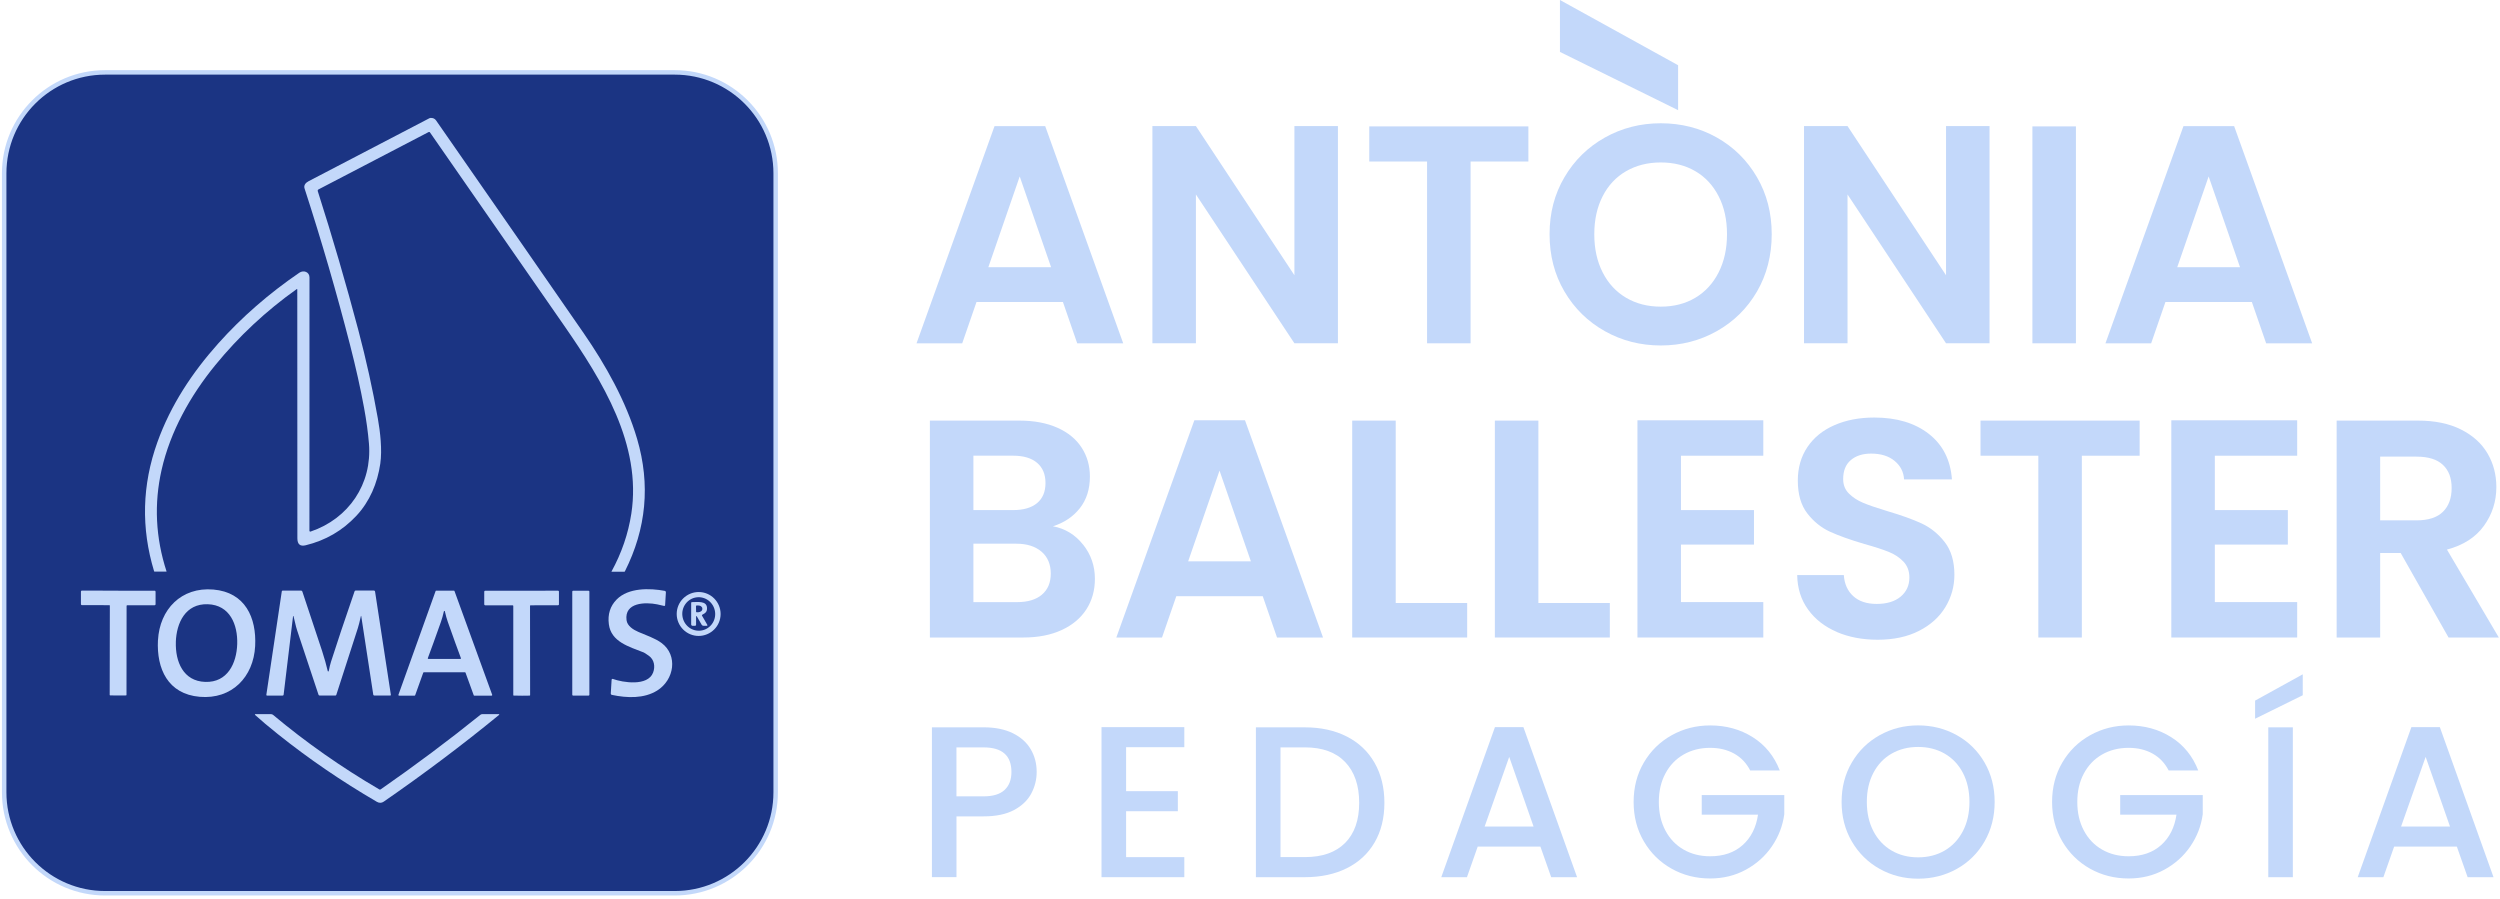<svg xmlns="http://www.w3.org/2000/svg" width="598" height="215" viewBox="0 0 598 215" fill="none"><path d="M373.142 12.421L401.403 26.353V15.604L373.142 0V12.403V12.421Z" fill="#C3D8FA"></path><path d="M254.244 72.235H233.58L230.162 82.123H219.232L237.893 30.167H250.011L268.672 82.123H257.669L254.251 72.235H254.244ZM251.42 63.91L243.916 42.205L236.412 63.91H251.427H251.42Z" fill="#C3D8FA"></path><path d="M320.032 82.116H309.624L286.063 46.511V82.116H275.654V30.16H286.063L309.624 65.839V30.16H320.032V82.116Z" fill="#C3D8FA"></path><path d="M365.59 30.234V38.633H351.763V82.117H341.354V38.633H327.527V30.234H365.582H365.59Z" fill="#C3D8FA"></path><path d="M383.883 79.218C379.82 76.937 376.599 73.783 374.223 69.741C371.846 65.699 370.658 61.13 370.658 56.024C370.658 50.919 371.846 46.422 374.223 42.38C376.599 38.339 379.82 35.185 383.883 32.903C387.947 30.622 392.407 29.485 397.263 29.485C402.119 29.485 406.637 30.622 410.679 32.903C414.714 35.185 417.912 38.339 420.266 42.38C422.621 46.422 423.795 50.963 423.795 56.024C423.795 61.086 422.614 65.699 420.266 69.741C417.912 73.783 414.706 76.937 410.643 79.218C406.579 81.5 402.119 82.637 397.263 82.637C392.407 82.637 387.947 81.5 383.883 79.218ZM405.515 71.23C407.892 69.814 409.755 67.797 411.09 65.171C412.425 62.545 413.1 59.501 413.1 56.032C413.1 52.562 412.432 49.525 411.09 46.928C409.755 44.324 407.892 42.329 405.515 40.943C403.139 39.556 400.388 38.859 397.263 38.859C394.138 38.859 391.38 39.556 388.974 40.943C386.568 42.329 384.698 44.324 383.362 46.928C382.027 49.532 381.353 52.569 381.353 56.032C381.353 59.494 382.02 62.545 383.362 65.171C384.698 67.797 386.568 69.814 388.974 71.23C391.38 72.646 394.138 73.35 397.263 73.35C400.388 73.35 403.131 72.646 405.515 71.23Z" fill="#C3D8FA"></path><path d="M475.899 82.116H465.49L441.929 46.511V82.116H431.52V30.16H441.929L465.49 65.839V30.16H475.899V82.116Z" fill="#C3D8FA"></path><path d="M496.561 30.234V82.117H486.152V30.234H496.561Z" fill="#C3D8FA"></path><path d="M538.636 72.235H517.973L514.555 82.123H503.625L522.286 30.167H534.404L553.065 82.123H542.062L538.644 72.235H538.636ZM535.812 63.91L528.308 42.205L520.797 63.91H535.812Z" fill="#C3D8FA"></path><path d="M259.076 130.265C260.962 132.641 261.901 135.37 261.901 138.444C261.901 141.216 261.218 143.659 259.854 145.764C258.49 147.869 256.524 149.52 253.942 150.708C251.367 151.896 248.316 152.491 244.802 152.491H222.429V100.608H243.834C247.355 100.608 250.384 101.18 252.937 102.317C255.489 103.454 257.419 105.046 258.732 107.078C260.045 109.11 260.705 111.413 260.705 113.988C260.705 117.01 259.898 119.54 258.292 121.572C256.678 123.604 254.536 125.042 251.859 125.886C254.785 126.428 257.184 127.895 259.069 130.272L259.076 130.265ZM232.838 122.012H242.352C244.831 122.012 246.738 121.455 248.073 120.34C249.409 119.225 250.083 117.626 250.083 115.543C250.083 113.46 249.416 111.853 248.073 110.709C246.738 109.572 244.824 109 242.352 109H232.838V122.005V122.012ZM249.225 142.236C250.641 141.048 251.345 139.36 251.345 137.182C251.345 135.003 250.604 133.206 249.115 131.944C247.626 130.683 245.623 130.052 243.093 130.052H232.838V144.026H243.32C245.851 144.026 247.817 143.432 249.232 142.243L249.225 142.236Z" fill="#C3D8FA"></path><path d="M302.037 142.603H281.374L277.955 152.491H267.026L285.687 100.535H297.805L316.466 152.491H305.463L302.045 142.603H302.037ZM299.213 134.277L291.709 112.572L284.205 134.277H299.221H299.213Z" fill="#C3D8FA"></path><path d="M333.848 144.238H350.947V152.491H323.447V100.608H333.856V144.238H333.848Z" fill="#C3D8FA"></path><path d="M367.971 144.238H385.07V152.491H357.57V100.608H367.979V144.238H367.971Z" fill="#C3D8FA"></path><path d="M402.087 109.007V122.013H419.552V130.265H402.087V144.019H421.782V152.491H391.678V100.535H421.782V109.007H402.087Z" fill="#C3D8FA"></path><path d="M439.367 151.156C436.47 149.916 434.174 148.134 432.494 145.801C430.807 143.476 429.941 140.725 429.89 137.549H441.04C441.187 139.684 441.942 141.363 443.306 142.603C444.671 143.843 446.541 144.459 448.918 144.459C451.295 144.459 453.253 143.879 454.64 142.713C456.026 141.547 456.723 140.028 456.723 138.143C456.723 136.61 456.253 135.341 455.314 134.351C454.375 133.361 453.194 132.576 451.786 132.011C450.37 131.439 448.427 130.808 445.947 130.118C442.58 129.128 439.837 128.145 437.732 127.184C435.626 126.216 433.815 124.756 432.303 122.798C430.792 120.839 430.037 118.228 430.037 114.956C430.037 111.883 430.807 109.205 432.34 106.931C433.873 104.65 436.03 102.904 438.81 101.694C441.583 100.484 444.759 99.875 448.324 99.875C453.679 99.875 458.021 101.173 461.366 103.777C464.711 106.381 466.559 110.012 466.904 114.67H455.454C455.351 112.888 454.596 111.413 453.187 110.247C451.779 109.081 449.901 108.501 447.576 108.501C445.544 108.501 443.923 109.022 442.705 110.064C441.487 111.105 440.886 112.616 440.886 114.597C440.886 115.983 441.341 117.135 442.257 118.052C443.174 118.969 444.311 119.71 445.676 120.282C447.04 120.854 448.955 121.507 451.434 122.255C454.801 123.245 457.552 124.235 459.686 125.226C461.813 126.216 463.647 127.705 465.188 129.686C466.721 131.666 467.491 134.27 467.491 137.49C467.491 140.263 466.772 142.845 465.334 145.222C463.897 147.598 461.791 149.498 459.019 150.907C456.246 152.322 452.945 153.026 449.131 153.026C445.514 153.026 442.258 152.41 439.353 151.171L439.367 151.156Z" fill="#C3D8FA"></path><path d="M511.804 100.608V109.007H497.977V152.491H487.568V109.007H473.741V100.608H511.797H511.804Z" fill="#C3D8FA"></path><path d="M529.788 109.007V122.013H547.254V130.265H529.788V144.019H549.484V152.491H519.379V100.535H549.484V109.007H529.788Z" fill="#C3D8FA"></path><path d="M585.691 152.491L574.241 132.275H569.334V152.491H558.925V100.608H578.4C582.412 100.608 585.831 101.312 588.655 102.728C591.479 104.144 593.599 106.051 595.007 108.45C596.423 110.855 597.127 113.54 597.127 116.518C597.127 119.937 596.137 123.025 594.156 125.775C592.176 128.526 589.227 130.419 585.31 131.46L597.721 152.498H585.677L585.691 152.491ZM569.334 124.47H578.033C580.857 124.47 582.963 123.788 584.349 122.423C585.735 121.059 586.432 119.166 586.432 116.738C586.432 114.31 585.735 112.513 584.349 111.2C582.963 109.887 580.857 109.227 578.033 109.227H569.334V124.462V124.47Z" fill="#C3D8FA"></path><path d="M246.682 189.812C245.824 191.425 244.445 192.746 242.56 193.758C240.667 194.77 238.247 195.276 235.291 195.276H228.792V209.815H222.916V173.975H235.291C238.041 173.975 240.367 174.451 242.281 175.39C244.188 176.337 245.619 177.62 246.558 179.234C247.504 180.848 247.973 182.652 247.973 184.648C247.973 186.467 247.541 188.19 246.682 189.804V189.812ZM240.286 188.961C241.386 187.948 241.936 186.511 241.936 184.655C241.936 180.738 239.721 178.779 235.283 178.779H228.784V190.486H235.283C237.521 190.486 239.186 189.98 240.286 188.968V188.961Z" fill="#C3D8FA"></path><path d="M269.364 178.728V189.246H281.739V194.044H269.364V205.025H283.287V209.822H263.481V173.93H283.287V178.728H269.364Z" fill="#C3D8FA"></path><path d="M322.147 176.175C325.015 177.635 327.238 179.733 328.8 182.469C330.363 185.205 331.148 188.389 331.148 192.034C331.148 195.68 330.363 198.841 328.8 201.519C327.238 204.203 325.015 206.257 322.147 207.68C319.279 209.111 315.934 209.822 312.12 209.822H300.413V173.982H312.12C315.934 173.982 319.279 174.716 322.147 176.175ZM321.766 201.621C324.003 199.355 325.118 196.157 325.118 192.027C325.118 187.897 324.003 184.618 321.766 182.278C319.528 179.938 316.316 178.772 312.12 178.772H306.296V205.018H312.12C316.316 205.018 319.528 203.881 321.766 201.614V201.621Z" fill="#C3D8FA"></path><path d="M368.478 202.501H353.47L350.895 209.822H344.755L357.592 173.93H364.399L377.236 209.822H371.045L368.463 202.501H368.478ZM366.827 197.704L361.003 181.045L355.128 197.704H366.835H366.827Z" fill="#C3D8FA"></path><path d="M418.652 184.297C417.728 182.507 416.437 181.158 414.786 180.248C413.136 179.338 411.229 178.884 409.065 178.884C406.695 178.884 404.576 179.419 402.72 180.483C400.864 181.546 399.412 183.057 398.363 185.023C397.314 186.982 396.793 189.248 396.793 191.83C396.793 194.412 397.314 196.686 398.363 198.66C399.412 200.64 400.864 202.158 402.72 203.222C404.576 204.286 406.688 204.821 409.065 204.821C412.263 204.821 414.86 203.926 416.855 202.136C418.85 200.347 420.068 197.926 420.515 194.867H407.055V190.173H426.802V194.765C426.42 197.552 425.437 200.112 423.838 202.445C422.239 204.785 420.156 206.648 417.596 208.041C415.036 209.435 412.19 210.132 409.065 210.132C405.698 210.132 402.617 209.347 399.837 207.785C397.057 206.222 394.842 204.044 393.213 201.264C391.577 198.476 390.763 195.337 390.763 191.83C390.763 188.324 391.577 185.177 393.213 182.39C394.849 179.602 397.064 177.431 399.866 175.869C402.668 174.306 405.735 173.522 409.072 173.522C412.886 173.522 416.283 174.46 419.254 176.331C422.224 178.201 424.388 180.857 425.723 184.297H418.659H418.652Z" fill="#C3D8FA"></path><path d="M449.613 207.835C446.811 206.272 444.596 204.087 442.96 201.284C441.324 198.482 440.51 195.328 440.51 191.822C440.51 188.316 441.324 185.169 442.96 182.381C444.596 179.594 446.811 177.423 449.613 175.86C452.416 174.298 455.482 173.513 458.819 173.513C462.157 173.513 465.274 174.298 468.076 175.86C470.878 177.423 473.086 179.601 474.7 182.381C476.314 185.169 477.121 188.308 477.121 191.822C477.121 195.336 476.314 198.482 474.7 201.284C473.086 204.087 470.878 206.272 468.076 207.835C465.274 209.397 462.186 210.182 458.819 210.182C455.452 210.182 452.416 209.397 449.613 207.835ZM465.164 203.456C467.02 202.37 468.473 200.822 469.521 198.812C470.57 196.803 471.091 194.47 471.091 191.822C471.091 189.174 470.563 186.856 469.521 184.861C468.473 182.866 467.02 181.34 465.164 180.269C463.308 179.205 461.196 178.67 458.819 178.67C456.443 178.67 454.33 179.205 452.474 180.269C450.618 181.332 449.166 182.866 448.117 184.861C447.068 186.856 446.547 189.174 446.547 191.822C446.547 194.47 447.068 196.795 448.117 198.812C449.166 200.822 450.618 202.37 452.474 203.456C454.33 204.541 456.443 205.077 458.819 205.077C461.196 205.077 463.308 204.534 465.164 203.456Z" fill="#C3D8FA"></path><path d="M518.748 184.297C517.824 182.507 516.533 181.158 514.883 180.248C513.232 179.338 511.325 178.884 509.161 178.884C506.792 178.884 504.672 179.419 502.816 180.483C500.96 181.546 499.508 183.057 498.459 185.023C497.41 186.982 496.889 189.248 496.889 191.83C496.889 194.412 497.41 196.686 498.459 198.66C499.508 200.64 500.96 202.158 502.816 203.222C504.672 204.286 506.784 204.821 509.161 204.821C512.359 204.821 514.956 203.926 516.951 202.136C518.946 200.347 520.164 197.926 520.611 194.867H507.151V190.173H526.898V194.765C526.516 197.552 525.533 200.112 523.934 202.445C522.335 204.785 520.252 206.648 517.692 208.041C515.132 209.435 512.286 210.132 509.161 210.132C505.794 210.132 502.713 209.347 499.933 207.785C497.153 206.222 494.938 204.044 493.309 201.264C491.674 198.476 490.859 195.337 490.859 191.83C490.859 188.324 491.674 185.177 493.309 182.39C494.945 179.602 497.16 177.431 499.963 175.869C502.765 174.306 505.831 173.522 509.168 173.522C512.983 173.522 516.379 174.46 519.35 176.331C522.321 178.201 524.484 180.857 525.82 184.297H518.756H518.748Z" fill="#C3D8FA"></path><path d="M550.817 166.302L539.418 171.921V167.586L550.817 161.292V166.295V166.302ZM548.448 173.982V209.822H542.572V173.982H548.448Z" fill="#C3D8FA"></path><path d="M587.689 202.501H572.681L570.106 209.822H563.967L576.804 173.93H583.611L596.448 209.822H590.257L587.675 202.501H587.689ZM586.039 197.704L580.215 181.045L574.339 197.704H586.046H586.039Z" fill="#C3D8FA"></path><path d="M161.394 17.316H25.148C11.811 17.316 1 28.127 1 41.463V189.519C1 202.855 11.811 213.667 25.148 213.667H161.394C174.731 213.667 185.542 202.855 185.542 189.519V41.463C185.542 28.127 174.731 17.316 161.394 17.316Z" fill="#1B3483" stroke="#C3D8FA" stroke-width="1.071" stroke-miterlimit="10"></path><path d="M71.118 69.242C71.118 69.242 71.118 69.206 71.103 69.191C71.096 69.176 71.081 69.162 71.059 69.154C71.044 69.147 71.022 69.14 71 69.147C70.978 69.147 70.964 69.154 70.949 69.169C63.621 74.384 57.136 80.436 51.51 87.324C45.547 94.622 40.735 103.197 38.659 112.366C36.818 120.487 37.206 128.592 39.833 136.676C39.833 136.683 39.833 136.69 39.833 136.698C39.833 136.705 39.833 136.712 39.825 136.72C39.825 136.72 39.81 136.734 39.803 136.734C39.796 136.734 39.788 136.734 39.781 136.734H36.979C36.979 136.734 36.928 136.727 36.906 136.712C36.884 136.698 36.869 136.676 36.862 136.654C33.715 126.296 33.979 115.997 37.647 105.772C40.83 96.896 45.98 89.121 52.229 82.13C57.848 75.851 64.303 70.225 71.587 65.245C72.636 64.526 74.037 65.061 74.03 66.367C74.008 84.734 74.001 104.929 74.015 126.956C74.015 126.986 74.022 127.022 74.037 127.052C74.052 127.081 74.074 127.103 74.103 127.125C74.132 127.147 74.162 127.154 74.191 127.162C74.221 127.162 74.257 127.162 74.287 127.154C83.39 124.088 89.052 115.777 88.253 106.095C88.033 103.439 87.644 100.579 87.079 97.52C86.214 92.825 85.106 87.859 83.756 82.607C80.551 70.115 76.92 57.616 72.856 45.102C72.592 44.295 73.113 43.708 73.846 43.327C84.409 37.818 94.033 32.808 102.726 28.275C102.799 28.238 102.88 28.216 102.96 28.209C103.554 28.172 104.009 28.37 104.31 28.81C119.964 51.322 131.737 68.289 139.63 79.717C144.845 87.272 149.752 95.965 152.408 105.017C155.599 115.895 154.616 126.45 149.466 136.683C149.452 136.705 149.437 136.727 149.415 136.734C149.393 136.749 149.371 136.756 149.342 136.756H146.312C146.312 136.756 146.297 136.756 146.29 136.756C146.29 136.756 146.275 136.749 146.275 136.742C146.275 136.742 146.275 136.727 146.275 136.72C146.275 136.712 146.275 136.705 146.275 136.698C148.696 132.282 150.273 127.668 151.014 122.863C153.537 106.359 144.148 91.16 134.891 77.81C123.286 61.071 112.606 45.689 102.843 31.664C102.806 31.612 102.755 31.576 102.696 31.568C102.638 31.554 102.572 31.568 102.52 31.59L76.172 45.315C76.098 45.351 76.047 45.41 76.018 45.491C75.988 45.564 75.981 45.645 76.01 45.725C79.561 56.838 82.788 67.915 85.708 78.94C87.585 86.047 89.148 93.097 90.38 100.095C90.952 103.329 91.444 107.599 90.967 110.899C90.278 115.609 88.429 119.973 85.246 123.377C81.93 126.927 77.881 129.274 73.098 130.433C71.793 130.749 71.132 130.191 71.132 128.761C71.147 112.3 71.14 92.466 71.11 69.264L71.118 69.242Z" fill="#C3D8FA"></path><path d="M37.787 153.158C38.176 145.764 43.362 140.365 51.035 141.018C58.656 141.671 61.385 147.737 61.033 154.544C60.644 161.938 55.458 167.337 47.778 166.677C40.157 166.024 37.428 159.965 37.78 153.15L37.787 153.158ZM42.064 153.59C41.917 158.219 43.802 162.95 49.106 163.112C54.416 163.28 56.595 158.681 56.742 154.053C56.888 149.424 55.003 144.7 49.692 144.531C44.382 144.363 42.203 148.962 42.056 153.59H42.064Z" fill="#C3D8FA"></path><path d="M158.834 144.936C158.159 144.774 157.609 144.649 157.191 144.561C154.44 144.004 149.305 144.041 149.87 148.361C150.053 149.725 151.454 150.62 152.716 151.163C154.521 151.941 156.729 152.674 158.254 153.811C162.208 156.76 161.298 162.606 157.205 165.174C154.073 167.139 149.965 166.985 146.356 166.215C146.283 166.201 146.21 166.157 146.166 166.091C146.122 166.025 146.092 165.951 146.1 165.878L146.298 162.599C146.298 162.599 146.312 162.533 146.327 162.496C146.342 162.467 146.371 162.438 146.4 162.423C146.43 162.401 146.466 162.394 146.496 162.386C146.532 162.386 146.569 162.386 146.598 162.401C148.997 163.274 154.931 164.22 156.215 160.897C156.773 159.445 156.501 157.765 155.181 156.848C154.521 156.386 154.124 156.129 154 156.078C150.435 154.677 146.18 153.525 145.638 149.329C145.329 146.953 145.953 144.98 147.493 143.41C150.31 140.534 155.43 140.666 159.002 141.334C159.083 141.349 159.157 141.393 159.208 141.459C159.259 141.525 159.281 141.605 159.281 141.686L159.098 144.745C159.098 144.745 159.09 144.804 159.076 144.833C159.061 144.862 159.039 144.884 159.017 144.899C158.995 144.914 158.966 144.928 158.936 144.936C158.907 144.936 158.878 144.936 158.848 144.936H158.834Z" fill="#C3D8FA"></path><path d="M28.292 141.297C32.253 141.297 35.151 141.297 36.985 141.297C37.043 141.297 37.109 141.319 37.146 141.363C37.183 141.407 37.212 141.465 37.212 141.524V144.554C37.212 144.612 37.19 144.664 37.146 144.708C37.102 144.752 37.051 144.774 36.992 144.774H30.427C30.39 144.774 30.354 144.788 30.324 144.818C30.295 144.847 30.28 144.884 30.28 144.92L30.258 166.222C30.258 166.222 30.251 166.281 30.229 166.303C30.207 166.325 30.177 166.339 30.148 166.347C30.046 166.361 29.407 166.369 28.248 166.361C27.082 166.361 26.451 166.361 26.349 166.339C26.319 166.339 26.29 166.325 26.268 166.295C26.246 166.273 26.238 166.244 26.238 166.207L26.275 144.906C26.275 144.906 26.275 144.869 26.268 144.847C26.268 144.832 26.253 144.81 26.238 144.796C26.224 144.781 26.209 144.774 26.194 144.766C26.18 144.766 26.158 144.759 26.143 144.759L19.578 144.744C19.519 144.744 19.461 144.722 19.424 144.678C19.38 144.634 19.358 144.583 19.358 144.524V141.495C19.358 141.495 19.373 141.436 19.387 141.407C19.402 141.377 19.417 141.355 19.439 141.333C19.461 141.311 19.483 141.297 19.512 141.282C19.541 141.267 19.571 141.267 19.6 141.267C21.434 141.275 24.331 141.282 28.292 141.289V141.297Z" fill="#C3D8FA"></path><path d="M70.196 147.385C70.196 147.385 70.188 147.363 70.174 147.356C70.166 147.356 70.152 147.348 70.144 147.348C70.13 147.348 70.122 147.348 70.115 147.363C70.108 147.37 70.1 147.385 70.1 147.392L67.841 166.178C67.841 166.237 67.804 166.288 67.76 166.325C67.716 166.361 67.665 166.383 67.606 166.383H63.88C63.88 166.383 63.829 166.383 63.807 166.369C63.785 166.361 63.763 166.339 63.748 166.325C63.733 166.303 63.719 166.281 63.711 166.259C63.711 166.237 63.704 166.207 63.711 166.185L67.408 141.436C67.408 141.392 67.438 141.348 67.474 141.319C67.511 141.289 67.555 141.275 67.599 141.275H72.029C72.096 141.275 72.154 141.297 72.206 141.333C72.257 141.37 72.294 141.421 72.316 141.48C75.404 150.767 76.981 155.513 77.047 155.718C77.626 157.522 78.081 159.129 78.397 160.523C78.397 160.552 78.419 160.574 78.441 160.589C78.463 160.603 78.492 160.611 78.521 160.611C78.551 160.611 78.573 160.603 78.595 160.581C78.617 160.567 78.631 160.537 78.639 160.508C78.815 159.598 78.991 158.857 79.181 158.278C80.531 154.031 82.409 148.419 84.815 141.443C84.837 141.392 84.866 141.348 84.91 141.311C84.954 141.282 85.013 141.26 85.064 141.26H89.429C89.502 141.26 89.568 141.282 89.62 141.333C89.671 141.377 89.708 141.443 89.715 141.509L93.493 166.185C93.493 166.185 93.493 166.229 93.493 166.259C93.493 166.281 93.478 166.303 93.456 166.317C93.441 166.332 93.419 166.347 93.397 166.361C93.375 166.369 93.353 166.376 93.331 166.376H89.546C89.48 166.376 89.422 166.354 89.37 166.31C89.319 166.266 89.29 166.207 89.282 166.149L86.407 147.363C86.407 147.363 86.407 147.341 86.399 147.334C86.399 147.334 86.385 147.319 86.377 147.319C86.37 147.319 86.355 147.319 86.348 147.326C86.348 147.326 86.333 147.341 86.333 147.348C86.047 148.639 85.798 149.608 85.593 150.26C83.92 155.498 82.204 160.816 80.443 166.215C80.428 166.259 80.399 166.295 80.362 166.325C80.326 166.354 80.282 166.369 80.23 166.369H76.445C76.387 166.369 76.335 166.354 76.284 166.317C76.24 166.281 76.203 166.237 76.189 166.185C72.88 156.246 71.179 151.119 71.076 150.796C70.68 149.615 70.504 148.419 70.203 147.363L70.196 147.385Z" fill="#C3D8FA"></path><path d="M113.31 166.288L111.359 160.919C111.359 160.919 111.329 160.86 111.3 160.838C111.271 160.816 111.241 160.809 111.205 160.809H101.39C101.39 160.809 101.324 160.816 101.295 160.838C101.265 160.86 101.243 160.882 101.236 160.919L99.314 166.288C99.314 166.288 99.285 166.347 99.255 166.369C99.226 166.391 99.197 166.398 99.16 166.398H95.463C95.463 166.398 95.412 166.398 95.39 166.384C95.368 166.369 95.346 166.354 95.331 166.332C95.316 166.31 95.309 166.288 95.302 166.259C95.302 166.23 95.302 166.208 95.309 166.178L104.192 141.392C104.192 141.392 104.222 141.334 104.251 141.312C104.28 141.29 104.31 141.282 104.346 141.282H108.564C108.564 141.282 108.63 141.29 108.659 141.312C108.689 141.334 108.711 141.356 108.718 141.392L117.726 166.178C117.726 166.178 117.741 166.23 117.733 166.259C117.733 166.288 117.718 166.31 117.704 166.332C117.689 166.354 117.667 166.369 117.645 166.384C117.623 166.398 117.594 166.406 117.572 166.406H113.464C113.464 166.406 113.398 166.398 113.369 166.376C113.339 166.354 113.317 166.332 113.31 166.296V166.288ZM106.29 157.618C108.425 157.618 109.701 157.618 110.119 157.611C110.141 157.611 110.163 157.611 110.185 157.596C110.207 157.589 110.222 157.574 110.236 157.552C110.251 157.537 110.258 157.515 110.258 157.493C110.258 157.471 110.258 157.449 110.251 157.427C109.518 155.476 108.469 152.579 107.112 148.742C106.855 148.009 106.62 147.172 106.415 146.248C106.4 146.168 106.356 146.131 106.29 146.131C106.224 146.131 106.187 146.168 106.173 146.248C105.967 147.172 105.733 148.009 105.476 148.742C104.119 152.579 103.07 155.476 102.336 157.427C102.329 157.449 102.329 157.471 102.329 157.493C102.329 157.515 102.336 157.537 102.351 157.552C102.366 157.567 102.38 157.589 102.402 157.596C102.424 157.603 102.446 157.611 102.468 157.611C102.886 157.611 104.163 157.611 106.297 157.611L106.29 157.618Z" fill="#C3D8FA"></path><path d="M124.794 166.407C123.628 166.407 122.99 166.407 122.894 166.385C122.865 166.385 122.836 166.37 122.814 166.348C122.792 166.326 122.784 166.297 122.777 166.267V144.936C122.777 144.9 122.755 144.863 122.726 144.834C122.696 144.804 122.66 144.79 122.623 144.79H116.051C115.992 144.79 115.933 144.76 115.897 144.724C115.853 144.68 115.831 144.628 115.831 144.57V141.533C115.831 141.533 115.838 141.474 115.853 141.445C115.867 141.415 115.882 141.393 115.904 141.371C115.926 141.349 115.948 141.335 115.977 141.32C116.007 141.305 116.036 141.305 116.065 141.305C117.906 141.305 120.804 141.313 124.772 141.305C128.741 141.305 131.638 141.305 133.472 141.291C133.531 141.291 133.597 141.313 133.633 141.357C133.677 141.401 133.699 141.459 133.699 141.518V144.555C133.699 144.614 133.685 144.665 133.641 144.709C133.597 144.753 133.545 144.775 133.487 144.775L126.922 144.79C126.922 144.79 126.885 144.79 126.863 144.804C126.848 144.812 126.826 144.826 126.819 144.834C126.804 144.848 126.797 144.863 126.79 144.885C126.79 144.9 126.782 144.922 126.782 144.944L126.804 166.267C126.804 166.267 126.797 166.326 126.775 166.348C126.753 166.37 126.724 166.385 126.694 166.392C126.591 166.407 125.953 166.414 124.794 166.414V166.407Z" fill="#C3D8FA"></path><path d="M140.781 141.304H137.084C136.974 141.304 136.886 141.392 136.886 141.502V166.193C136.886 166.303 136.974 166.391 137.084 166.391H140.781C140.891 166.391 140.979 166.303 140.979 166.193V141.502C140.979 141.392 140.891 141.304 140.781 141.304Z" fill="#C3D8FA"></path><path d="M172.371 146.864C172.371 148.258 171.821 149.593 170.831 150.576C169.841 151.558 168.513 152.116 167.119 152.116C165.726 152.116 164.391 151.566 163.408 150.576C162.425 149.585 161.867 148.258 161.867 146.864C161.867 145.47 162.417 144.135 163.408 143.152C164.398 142.169 165.726 141.612 167.119 141.612C168.513 141.612 169.848 142.162 170.831 143.152C171.814 144.142 172.371 145.47 172.371 146.864ZM166.591 142.888C165.557 143.028 164.625 143.585 163.994 144.429C163.364 145.272 163.092 146.343 163.239 147.392C163.312 147.913 163.481 148.419 163.745 148.874C164.009 149.329 164.354 149.725 164.765 150.047C165.175 150.37 165.645 150.598 166.151 150.737C166.65 150.869 167.171 150.906 167.684 150.832C168.718 150.693 169.65 150.135 170.281 149.292C170.912 148.448 171.183 147.377 171.036 146.328C170.963 145.808 170.794 145.301 170.53 144.847C170.266 144.392 169.921 143.996 169.511 143.673C169.1 143.35 168.63 143.123 168.124 142.984C167.625 142.851 167.105 142.815 166.591 142.888Z" fill="#C3D8FA"></path><path d="M166.502 147.488V149.447C166.502 149.513 166.48 149.571 166.428 149.615C166.384 149.659 166.326 149.689 166.26 149.689H165.644C165.563 149.689 165.482 149.659 165.423 149.593C165.365 149.535 165.328 149.454 165.328 149.373V144.224C165.328 144.224 165.328 144.173 165.343 144.15C165.35 144.128 165.365 144.106 165.387 144.084C165.409 144.062 165.431 144.048 165.453 144.04C165.475 144.033 165.504 144.026 165.534 144.026C166.898 144.026 168.988 143.681 169.113 145.346C169.186 146.307 168.761 146.644 168.006 147.033C167.984 147.048 167.961 147.063 167.947 147.077C167.932 147.099 167.917 147.121 167.91 147.143C167.91 147.165 167.903 147.195 167.91 147.217C167.91 147.239 167.925 147.268 167.932 147.29L169.194 149.476C169.194 149.476 169.216 149.52 169.216 149.549C169.216 149.571 169.216 149.601 169.194 149.623C169.179 149.645 169.164 149.659 169.142 149.674C169.12 149.689 169.098 149.689 169.069 149.689H168.27C168.182 149.689 168.094 149.667 168.02 149.623C167.947 149.579 167.881 149.513 167.837 149.439L166.678 147.429C166.678 147.429 166.648 147.393 166.634 147.385C166.612 147.378 166.59 147.378 166.568 147.385C166.546 147.385 166.531 147.4 166.516 147.422C166.502 147.437 166.494 147.459 166.494 147.481L166.502 147.488ZM166.48 145.001L166.502 146.307C166.502 146.307 166.502 146.351 166.516 146.366C166.524 146.388 166.538 146.402 166.553 146.417C166.568 146.432 166.582 146.439 166.604 146.446C166.626 146.454 166.641 146.454 166.663 146.454H167.008C167.14 146.446 167.272 146.424 167.389 146.38C167.507 146.344 167.617 146.285 167.712 146.212C167.807 146.138 167.873 146.058 167.925 145.962C167.976 145.874 167.998 145.772 167.998 145.676V145.559C167.998 145.464 167.969 145.361 167.917 145.273C167.866 145.185 167.793 145.104 167.697 145.031C167.602 144.965 167.492 144.906 167.367 144.877C167.243 144.84 167.118 144.825 166.986 144.825H166.641C166.641 144.825 166.597 144.84 166.582 144.847C166.56 144.855 166.546 144.869 166.531 144.884C166.516 144.899 166.509 144.913 166.502 144.935C166.502 144.957 166.494 144.972 166.494 144.994L166.48 145.001Z" fill="#C3D8FA"></path><path d="M119.319 170.822C119.319 170.822 119.356 170.821 119.378 170.836C119.393 170.851 119.407 170.866 119.415 170.888C119.415 170.91 119.422 170.924 119.415 170.946C119.407 170.968 119.4 170.983 119.385 170.998C110.678 178.135 101.48 185.052 91.797 191.749C91.269 192.116 90.719 192.123 90.132 191.786C81.704 186.871 73.826 181.487 66.483 175.619C64.194 173.785 62.368 172.252 61.018 171.02C61.004 171.005 60.989 170.983 60.981 170.961C60.981 170.939 60.981 170.917 60.981 170.895C60.989 170.873 61.003 170.858 61.026 170.844C61.047 170.829 61.069 170.822 61.092 170.822H64.825C65.008 170.822 65.185 170.888 65.324 171.005C73.18 177.577 81.645 183.519 90.726 188.83C90.778 188.859 90.836 188.874 90.895 188.874C90.954 188.874 91.012 188.852 91.064 188.815C99.397 183.02 107.348 177.078 114.896 170.99C115.028 170.88 115.197 170.822 115.373 170.822H119.319Z" fill="#C3D8FA"></path></svg>